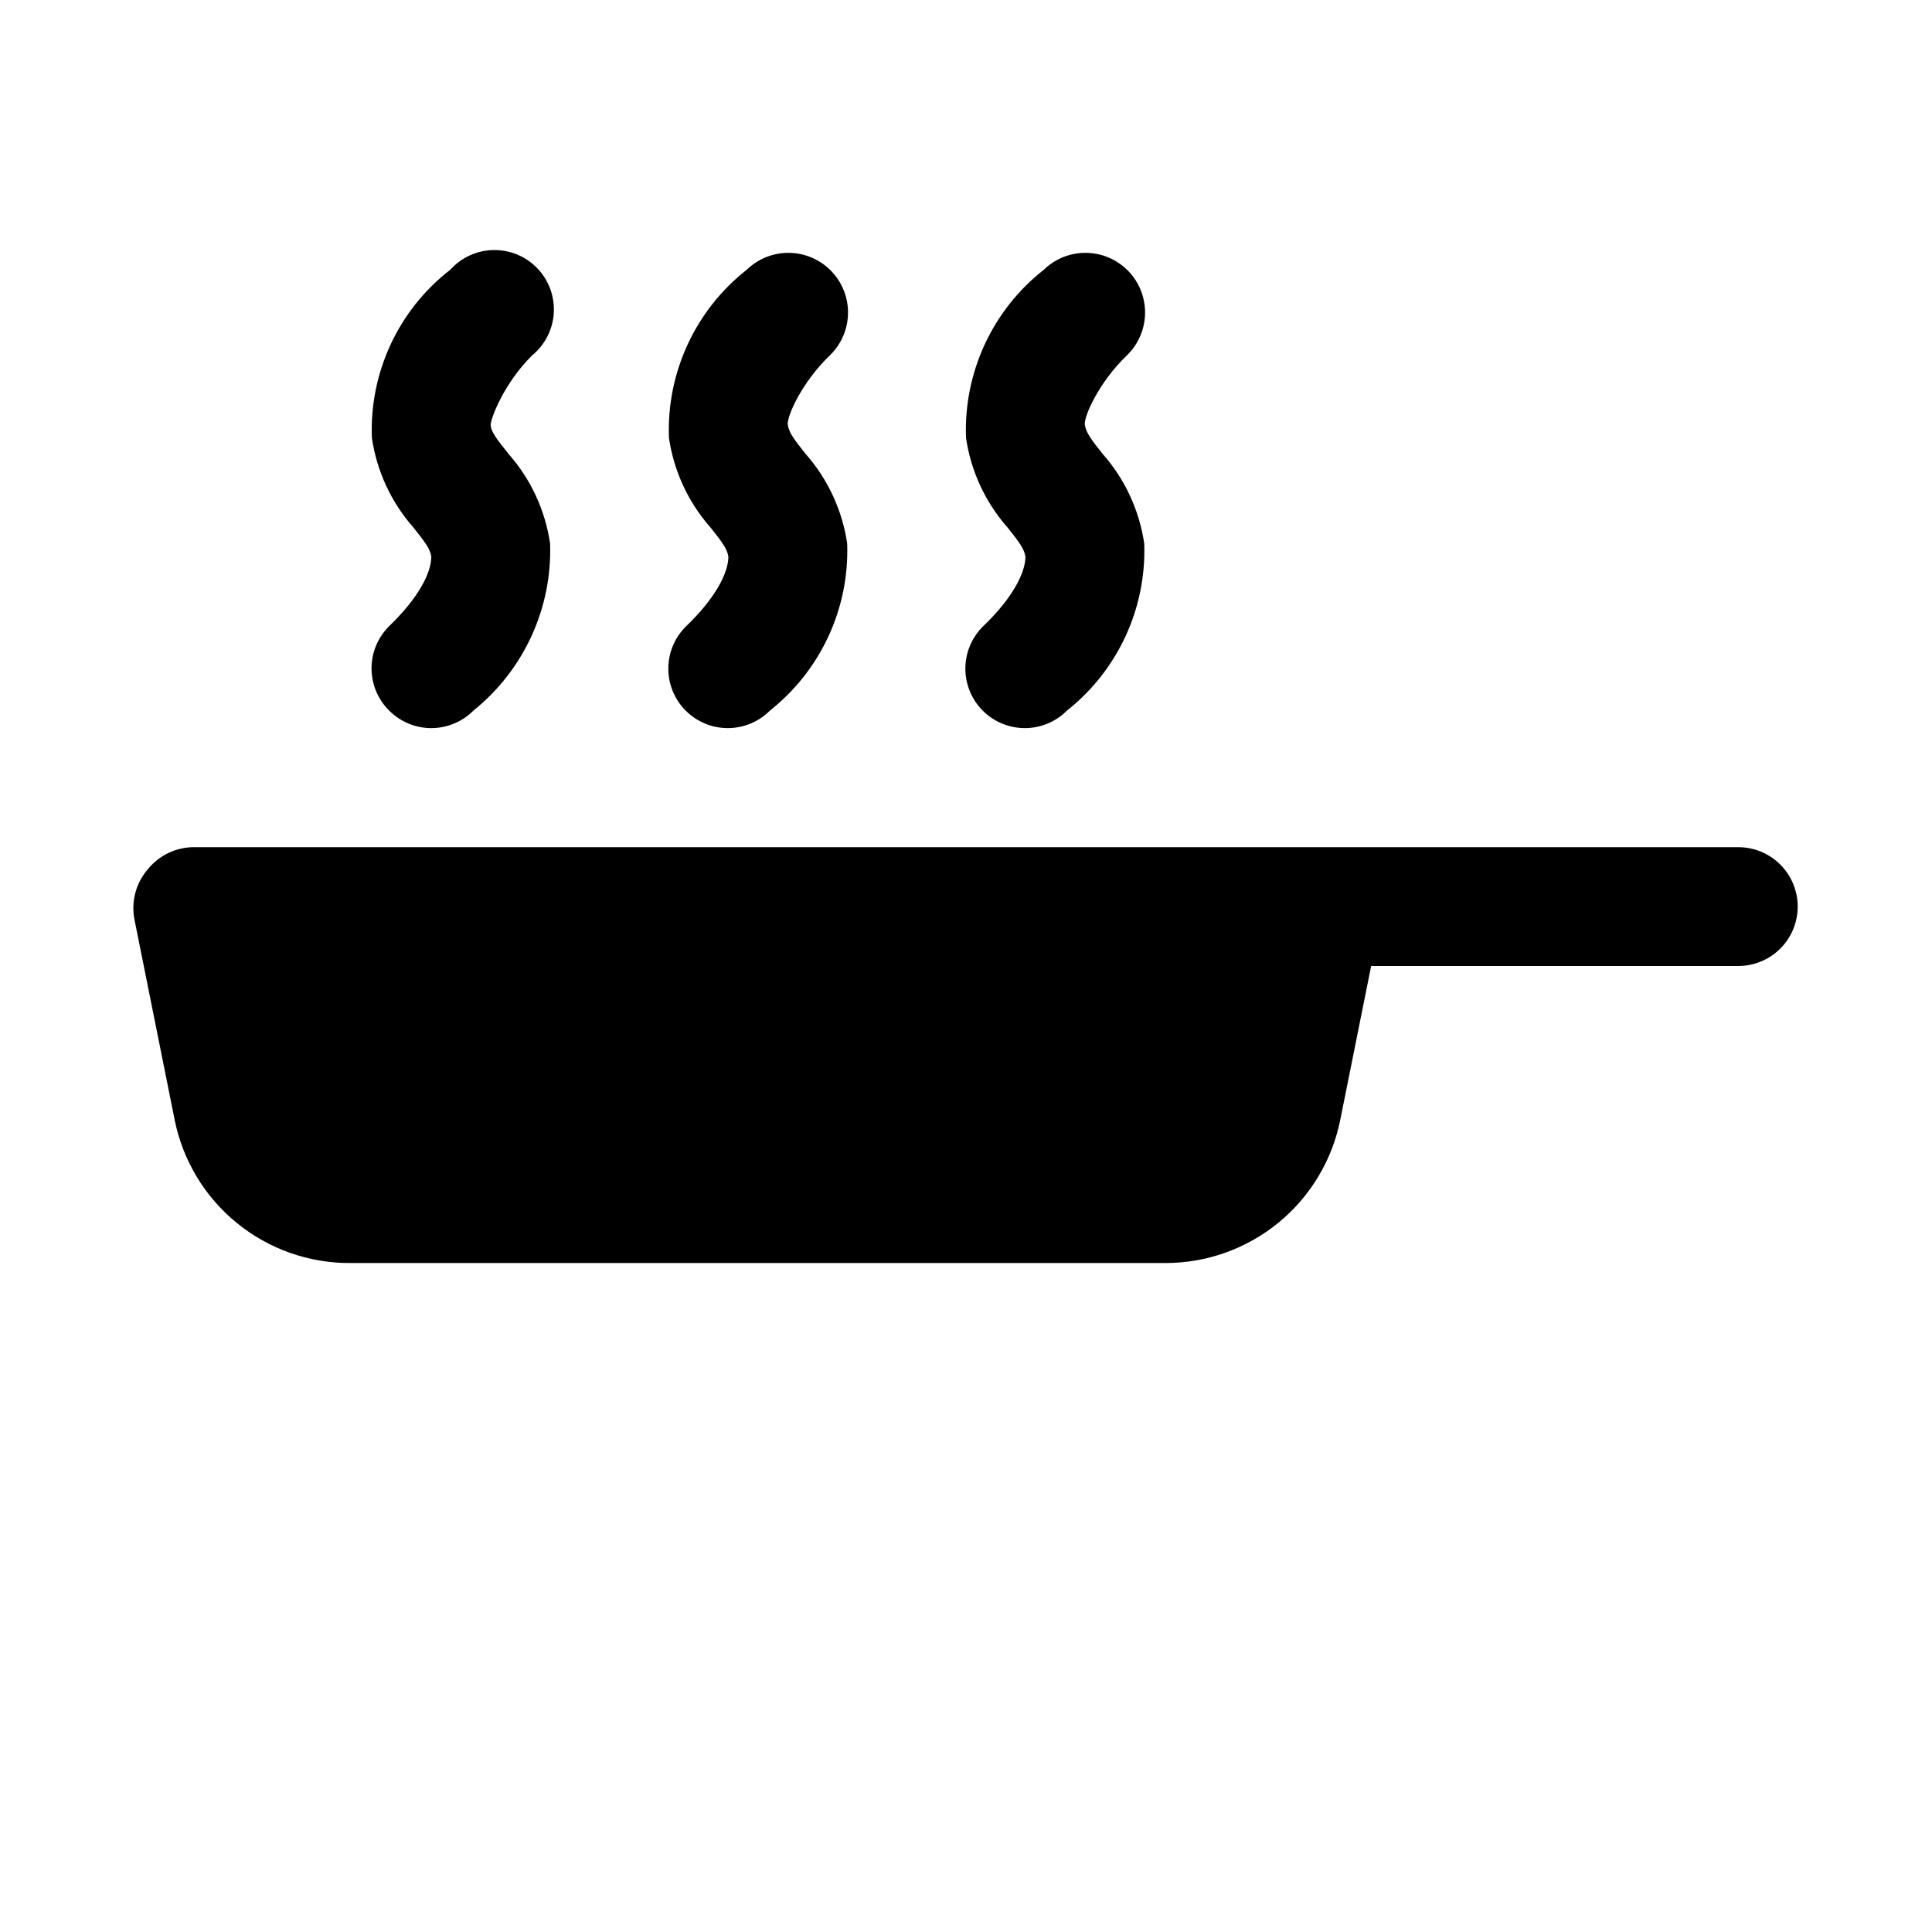 <?xml version="1.0" encoding="UTF-8"?>
<!-- Uploaded to: ICON Repo, www.iconrepo.com, Generator: ICON Repo Mixer Tools -->
<svg fill="#000000" width="800px" height="800px" version="1.1" viewBox="144 144 512 512" xmlns="http://www.w3.org/2000/svg">
 <g>
  <path d="m604.67 368.51h-409.35c-4.707 0.031-9.156 2.168-12.121 5.824-3.117 3.586-4.449 8.387-3.621 13.066l10.707 53.371v0.004c2.156 10.75 7.984 20.414 16.488 27.336 8.5 6.926 19.148 10.672 30.113 10.605h216.01c10.91-0.004 21.484-3.789 29.922-10.703 8.438-6.918 14.219-16.543 16.367-27.238l8.184-40.777h97.301c5.625 0 10.82-3.004 13.633-7.875s2.812-10.871 0-15.742c-2.812-4.871-8.008-7.871-13.633-7.871z"/>
  <path d="m247.12 332.3c2.953 2.981 6.981 4.656 11.176 4.656 4.199 0 8.223-1.676 11.18-4.656 13.348-10.734 20.871-27.121 20.309-44.242-1.289-8.824-5.117-17.086-11.02-23.773-3.148-3.938-4.723-5.984-4.723-7.715 0-1.73 3.621-11.18 11.02-18.422 3.379-2.785 5.441-6.852 5.699-11.223 0.254-4.371-1.324-8.652-4.352-11.812-3.031-3.16-7.238-4.918-11.617-4.848-4.379 0.066-8.527 1.957-11.457 5.211-13.719 10.621-21.461 27.219-20.781 44.559 1.289 8.824 5.117 17.086 11.02 23.773 3.148 3.938 4.41 5.668 4.723 7.715 0 4.41-3.621 11.18-11.18 18.422l0.004-0.004c-2.981 2.957-4.66 6.981-4.66 11.18 0 4.199 1.68 8.223 4.66 11.18z"/>
  <path d="m325.69 332.3c2.957 2.981 6.981 4.656 11.176 4.656 4.199 0 8.223-1.676 11.18-4.656 13.469-10.656 21.066-27.078 20.469-44.242-1.289-8.824-5.121-17.086-11.023-23.773-3.148-3.938-4.41-5.668-4.723-7.715-0.316-2.047 3.621-11.18 11.18-18.422 4.051-3.938 5.691-9.734 4.305-15.211-1.383-5.477-5.586-9.797-11.02-11.336-5.434-1.539-11.277-0.062-15.328 3.875-13.617 10.688-21.289 27.258-20.625 44.559 1.289 8.824 5.121 17.086 11.023 23.773 3.148 3.938 4.41 5.668 4.723 7.715 0 4.41-3.621 11.18-11.18 18.422v-0.004c-3 2.938-4.707 6.949-4.734 11.148-0.031 4.195 1.617 8.23 4.578 11.211z"/>
  <path d="m404.41 332.3c2.957 2.981 6.981 4.656 11.18 4.656 4.195 0 8.223-1.676 11.176-4.656 13.469-10.656 21.07-27.078 20.469-44.242-1.289-8.824-5.117-17.086-11.02-23.773-3.148-3.938-4.41-5.668-4.723-7.715-0.316-2.047 3.621-11.18 11.18-18.422h-0.004c4.051-3.938 5.691-9.734 4.309-15.211-1.387-5.477-5.586-9.797-11.023-11.336-5.434-1.539-11.277-0.062-15.324 3.875-13.621 10.688-21.289 27.258-20.625 44.559 1.289 8.824 5.117 17.086 11.02 23.773 3.148 3.938 4.41 5.668 4.723 7.715 0 4.41-3.621 11.18-11.18 18.422v-0.004c-3 2.938-4.703 6.949-4.734 11.148-0.031 4.195 1.617 8.23 4.578 11.211z"/>
 </g>
</svg>